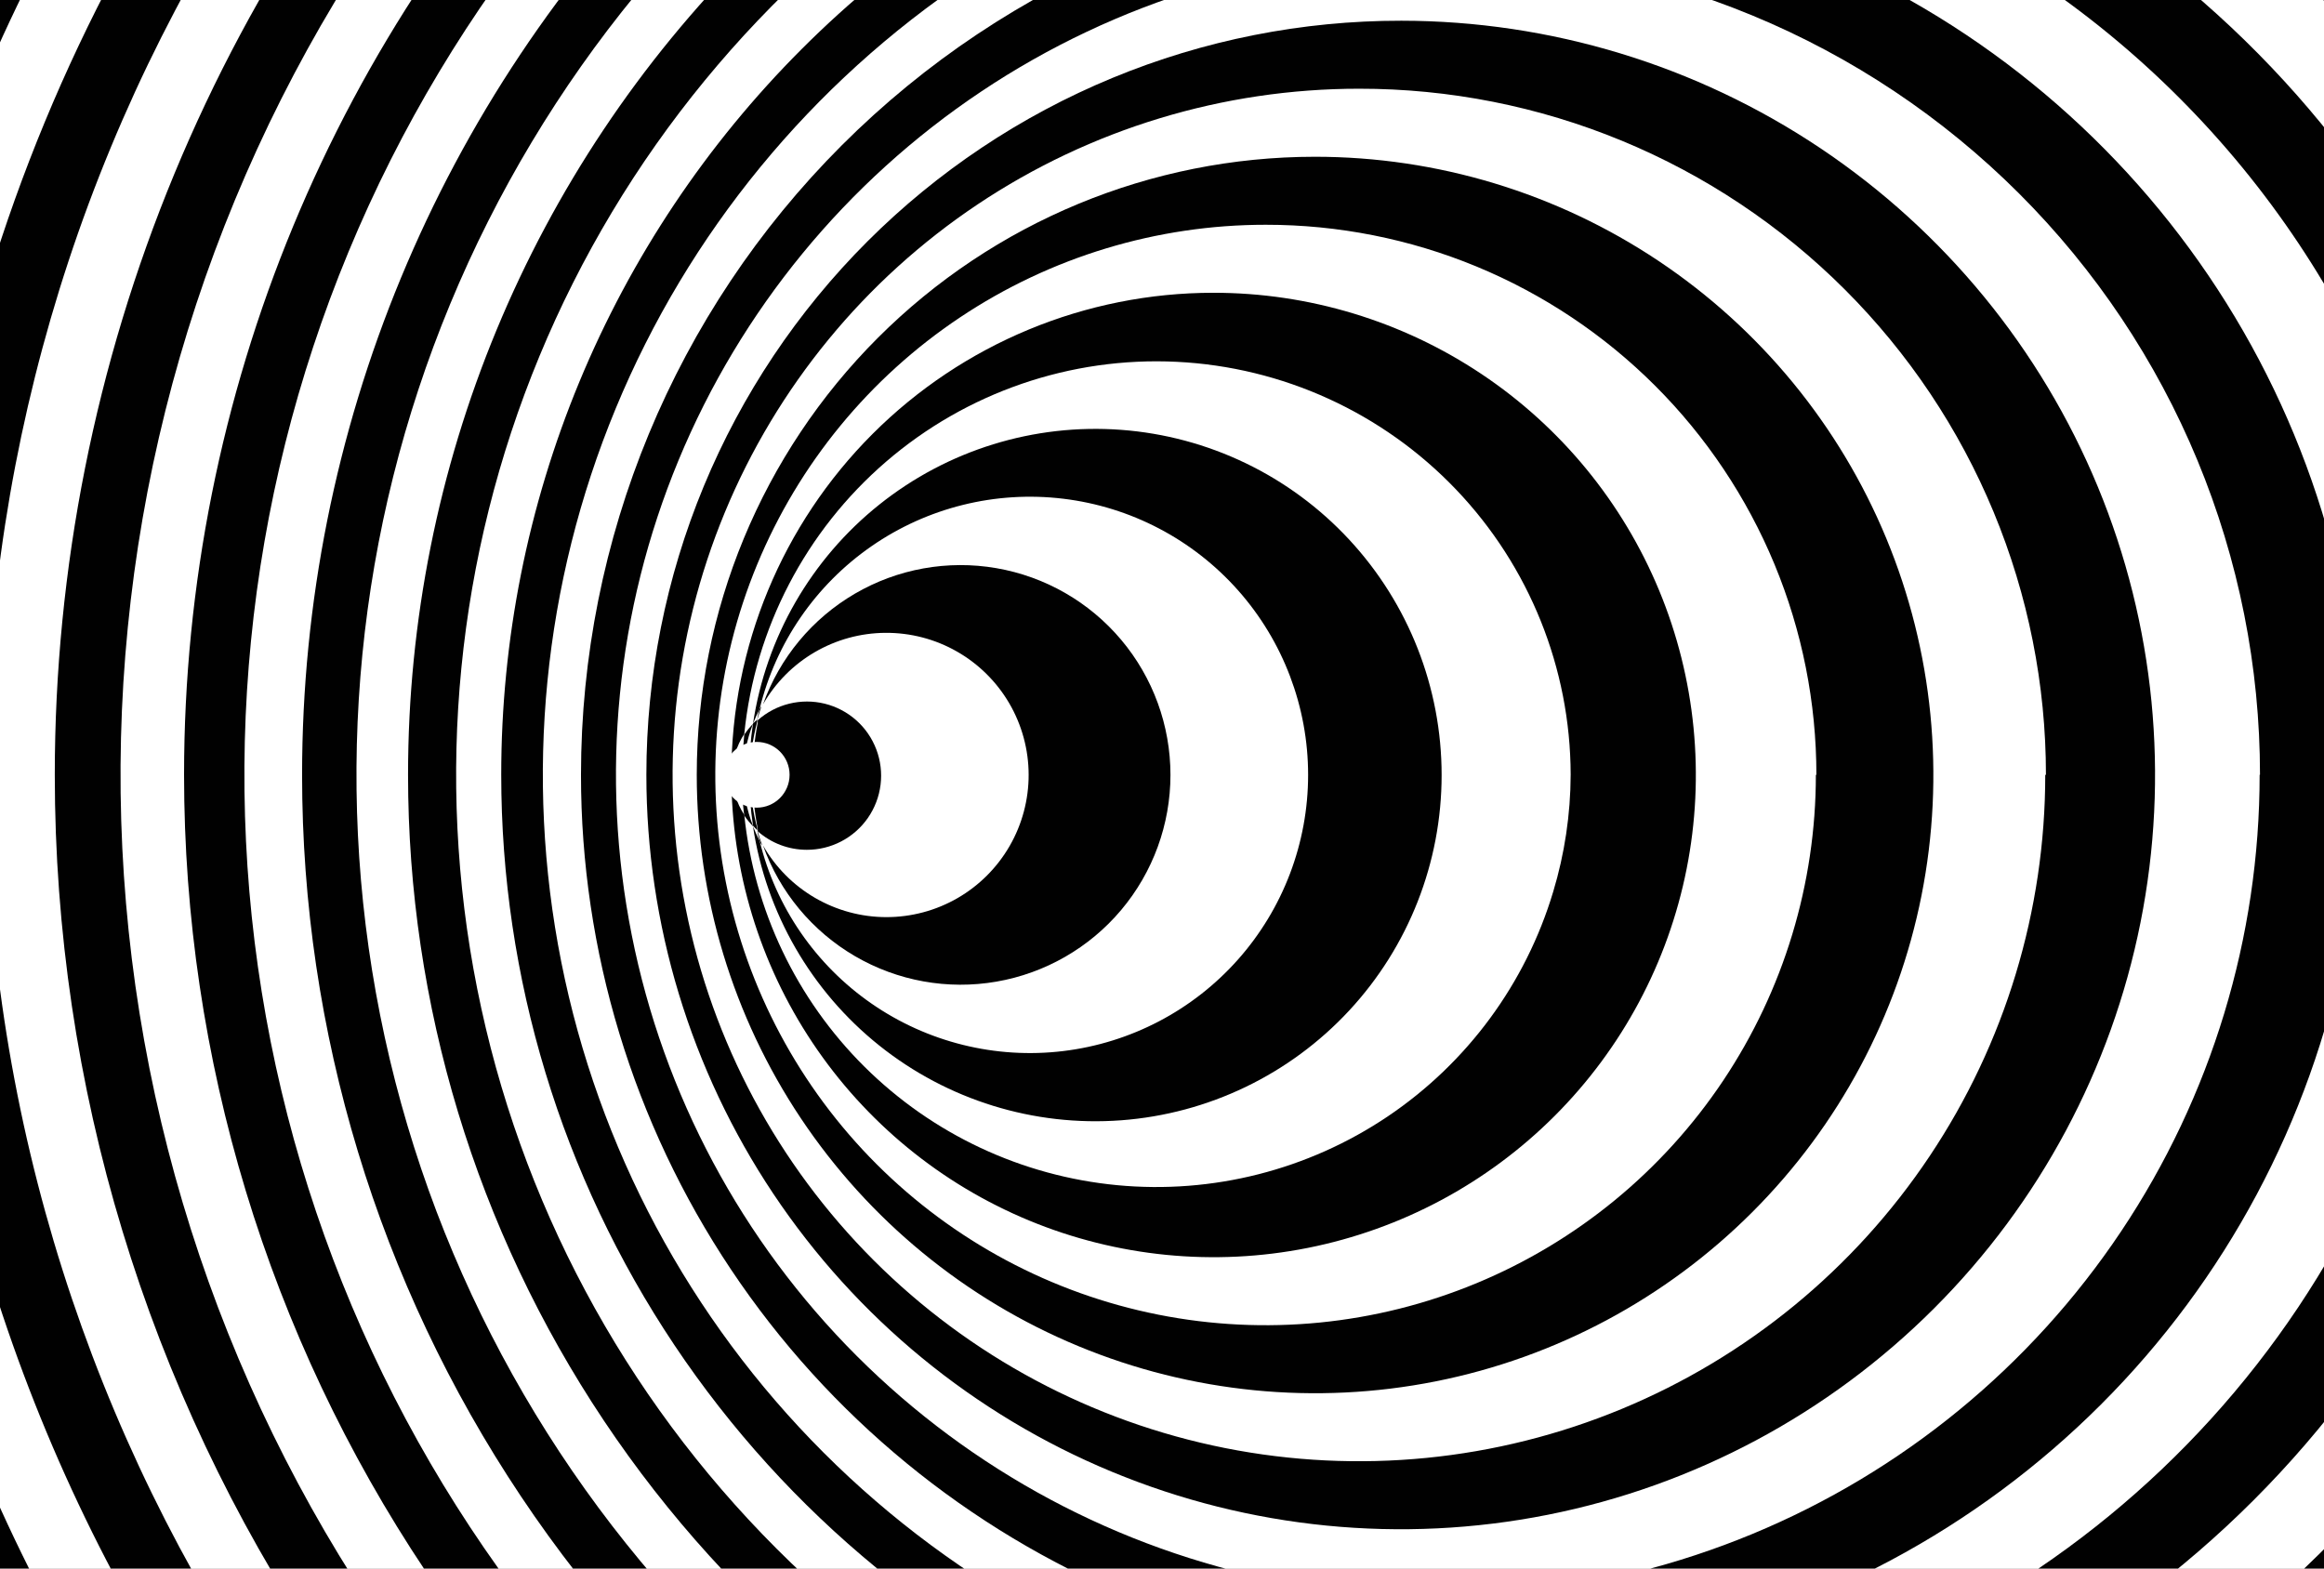 <?xml version="1.0" encoding="UTF-8"?> <svg xmlns="http://www.w3.org/2000/svg" width="200" height="135" viewBox="0 0 200 135" fill="none"><rect x="0" y="0" width="200" height="135" fill="#808080" stroke="none"/><g clip-path="url(#clip0_8637_14195)"><rect width="200" height="135" fill="white"></rect><path d="M-63 66.685C-63.003 104.997 -51.645 142.449 -30.362 174.305C-9.079 206.161 21.173 230.99 56.567 245.653C91.962 260.315 130.91 264.152 168.485 256.679C206.061 249.205 240.576 230.757 267.667 203.667C294.757 176.576 313.205 142.061 320.679 104.485C328.152 66.91 324.315 27.962 309.653 -7.433C294.99 -42.827 270.161 -73.079 238.305 -94.362C206.449 -115.645 168.997 -127.003 130.685 -127C79.318 -126.996 30.055 -106.589 -6.267 -70.267C-42.589 -33.944 -62.996 15.318 -63 66.685ZM320.217 66.685C320.217 103.835 309.201 140.15 288.561 171.038C267.922 201.927 238.587 226.002 204.265 240.218C169.944 254.435 132.177 258.155 95.741 250.907C59.306 243.66 25.837 225.77 -0.431 199.502C-26.7 173.233 -44.589 139.765 -51.837 103.329C-59.084 66.893 -55.364 29.127 -41.148 -5.195C-26.931 -39.517 -2.857 -68.852 28.032 -89.491C58.921 -110.13 95.236 -121.146 132.385 -121.146C157.052 -121.146 181.477 -116.288 204.265 -106.848C227.054 -97.409 247.76 -83.573 265.202 -66.132C282.644 -48.69 296.48 -27.984 305.919 -5.195C315.358 17.594 320.217 42.019 320.217 66.685Z" fill="#010101"></path><path d="M-48.055 66.687C-48.058 102.682 -37.386 137.87 -17.391 167.8C2.605 197.731 31.027 221.06 64.282 234.837C97.537 248.613 134.13 252.22 169.434 245.199C204.738 238.179 237.167 220.847 262.621 195.395C288.074 169.944 305.409 137.516 312.432 102.212C319.456 66.909 315.853 30.315 302.079 -2.94C288.304 -36.196 264.978 -64.62 235.049 -84.619C205.12 -104.617 169.933 -115.291 133.938 -115.291C85.673 -115.291 39.385 -96.119 5.255 -61.992C-28.875 -27.865 -48.051 18.422 -48.055 66.687ZM311.446 66.687C311.446 101.509 301.12 135.549 281.774 164.502C262.428 193.456 234.931 216.022 202.759 229.348C170.588 242.674 135.187 246.161 101.034 239.367C66.881 232.574 35.51 215.805 10.887 191.182C-13.736 166.559 -30.505 135.188 -37.298 101.035C-44.092 66.882 -40.605 31.481 -27.279 -0.69C-13.953 -32.861 8.613 -60.359 37.567 -79.705C66.52 -99.051 100.56 -109.377 135.383 -109.377C158.504 -109.377 181.398 -104.823 202.759 -95.975C224.12 -87.127 243.529 -74.158 259.878 -57.809C276.227 -41.46 289.196 -22.051 298.044 -0.69C306.892 20.671 311.446 43.566 311.446 66.687Z" fill="#010101"></path><path d="M-33.744 66.685C-33.747 100.365 -23.763 133.289 -5.053 161.295C13.656 189.3 40.25 211.128 71.365 224.019C102.481 236.91 136.72 240.284 169.753 233.715C202.786 227.146 233.129 210.93 256.945 187.115C280.762 163.301 296.981 132.959 303.553 99.927C310.125 66.894 306.753 32.655 293.865 1.538C280.977 -29.578 259.151 -56.174 231.148 -74.886C203.144 -93.597 170.221 -103.585 136.541 -103.585C91.381 -103.585 48.071 -85.646 16.137 -53.715C-15.798 -21.784 -33.74 21.525 -33.744 66.685ZM302.011 66.685C302.014 99.207 292.372 131 274.306 158.043C256.24 185.085 230.561 206.163 200.515 218.611C170.469 231.059 137.407 234.317 105.51 227.974C73.612 221.631 44.312 205.972 21.314 182.976C-1.684 159.981 -17.346 130.682 -23.692 98.785C-30.037 66.888 -26.782 33.825 -14.337 3.779C-1.892 -26.268 19.184 -51.95 46.225 -70.019C73.266 -88.087 105.057 -97.731 137.579 -97.731C181.187 -97.731 223.008 -80.409 253.844 -49.576C284.681 -18.742 302.007 23.078 302.011 66.685Z" fill="#010101"></path><path d="M-20.125 66.684C-20.128 98.049 -10.83 128.71 6.594 154.791C24.017 180.871 48.784 201.199 77.761 213.203C106.738 225.207 138.623 228.349 169.386 222.23C200.148 216.112 228.406 201.009 250.584 178.83C272.762 156.652 287.866 128.395 293.984 97.632C300.102 66.87 296.961 34.984 284.956 6.007C272.952 -22.97 252.624 -47.736 226.544 -65.16C200.464 -82.583 169.803 -91.881 138.438 -91.878C96.385 -91.874 56.057 -75.168 26.321 -45.432C-3.414 -15.697 -20.121 24.632 -20.125 66.684ZM291.824 66.684C291.827 96.891 282.872 126.421 266.091 151.539C249.311 176.656 225.459 196.233 197.552 207.795C169.644 219.356 138.935 222.382 109.308 216.489C79.681 210.597 52.467 196.051 31.108 174.691C9.748 153.331 -4.798 126.117 -10.69 96.49C-16.583 66.863 -13.557 36.154 -1.996 8.247C9.565 -19.66 29.143 -43.512 54.26 -60.292C79.378 -77.073 108.908 -86.028 139.115 -86.025C179.616 -86.025 218.458 -69.936 247.096 -41.297C275.735 -12.659 291.824 26.183 291.824 66.684Z" fill="#010101"></path><path d="M-7.323 66.686C-7.326 95.735 1.286 124.132 17.422 148.287C33.559 172.441 56.495 191.268 83.332 202.387C110.169 213.505 139.7 216.416 168.191 210.751C196.682 205.086 222.853 191.099 243.395 170.559C263.937 150.02 277.926 123.85 283.594 95.359C289.263 66.869 286.355 37.337 275.239 10.499C264.123 -16.338 245.299 -39.277 221.146 -55.416C196.993 -71.555 168.596 -80.169 139.547 -80.169C100.598 -80.169 63.243 -64.698 35.7 -37.157C8.157 -9.617 -7.319 27.736 -7.323 66.686ZM280.82 66.686C280.82 94.578 272.548 121.843 257.052 145.033C241.555 168.224 219.53 186.299 193.761 196.971C167.992 207.643 139.636 210.434 112.281 204.99C84.926 199.547 59.799 186.113 40.079 166.389C20.359 146.664 6.93 121.535 1.493 94.178C-3.945 66.822 -1.148 38.467 9.53 12.7C20.207 -13.067 38.287 -35.088 61.481 -50.58C84.675 -66.071 111.942 -74.337 139.833 -74.331C158.352 -74.331 176.689 -70.683 193.798 -63.596C210.907 -56.51 226.452 -46.123 239.547 -33.028C252.641 -19.933 263.029 -4.388 270.115 12.721C277.202 29.83 280.85 48.167 280.85 66.686H280.82Z" fill="#010101"></path><path d="M4.715 66.688C4.712 93.421 12.637 119.555 27.487 141.784C42.337 164.014 63.446 181.34 88.143 191.572C112.841 201.805 140.018 204.484 166.238 199.27C192.458 194.057 216.543 181.185 235.447 162.283C254.352 143.38 267.226 119.297 272.443 93.077C277.659 66.858 274.983 39.68 264.754 14.982C254.524 -9.717 237.2 -30.827 214.972 -45.68C192.744 -60.532 166.611 -68.46 139.878 -68.46C122.129 -68.462 104.553 -64.968 88.155 -58.177C71.756 -51.386 56.856 -41.431 44.304 -28.881C31.753 -16.332 21.797 -1.432 15.004 14.965C8.212 31.363 4.715 48.939 4.715 66.688ZM268.991 66.688C268.994 92.264 261.413 117.267 247.205 138.534C232.998 159.801 212.802 176.377 189.174 186.166C165.545 195.955 139.544 198.517 114.459 193.528C89.374 188.539 66.332 176.223 48.247 158.138C30.162 140.053 17.846 117.011 12.857 91.926C7.868 66.841 10.43 40.84 20.219 17.211C30.008 -6.417 46.584 -26.613 67.852 -40.82C89.119 -55.028 114.121 -62.609 139.697 -62.606C173.99 -62.606 206.878 -48.985 231.127 -24.738C255.377 -0.491 269.002 32.395 269.006 66.688H268.991Z" fill="#010101"></path><path d="M15.84 66.684C15.84 91.089 23.077 114.946 36.636 135.238C50.195 155.53 69.467 171.346 92.014 180.686C114.562 190.025 139.372 192.469 163.309 187.708C187.245 182.946 209.232 171.194 226.489 153.937C243.746 136.68 255.498 114.693 260.259 90.757C265.021 66.82 262.577 42.01 253.237 19.462C243.898 -3.085 228.082 -22.357 207.79 -35.916C187.498 -49.474 163.641 -56.711 139.235 -56.711C106.509 -56.711 75.123 -43.711 51.982 -20.57C28.841 2.571 15.84 33.957 15.84 66.684ZM256.235 66.684C256.238 89.944 249.343 112.683 236.422 132.025C223.501 151.367 205.134 166.443 183.645 175.345C162.155 184.248 138.508 186.578 115.694 182.041C92.88 177.504 71.924 166.303 55.477 149.855C39.029 133.408 27.828 112.452 23.291 89.638C18.754 66.824 21.084 43.177 29.987 21.688C38.89 0.198 53.965 -18.169 73.307 -31.09C92.649 -44.011 115.388 -50.906 138.648 -50.903C169.833 -50.899 199.739 -38.509 221.79 -16.458C243.841 5.593 256.231 35.499 256.235 66.684Z" fill="#010101"></path><path d="M25.997 66.685C25.994 88.788 32.546 110.395 44.824 128.774C57.102 147.153 74.554 161.479 94.974 169.938C115.394 178.398 137.864 180.612 159.542 176.301C181.22 171.99 201.133 161.347 216.763 145.717C232.392 130.088 243.035 110.175 247.346 88.497C251.658 66.819 249.443 44.349 240.984 23.929C232.524 3.509 218.198 -13.943 199.819 -26.221C181.44 -38.499 159.833 -45.051 137.73 -45.048C108.096 -45.048 79.677 -33.276 58.723 -12.322C37.769 8.632 25.997 37.051 25.997 66.685ZM242.465 66.685C242.468 87.629 236.26 108.104 224.626 125.52C212.992 142.937 196.455 156.512 177.105 164.529C157.756 172.546 136.464 174.645 115.921 170.561C95.379 166.477 76.509 156.392 61.698 141.584C46.887 126.775 36.8 107.906 32.713 87.364C28.626 66.823 30.722 45.53 38.736 26.18C46.751 6.829 60.324 -9.71 77.738 -21.347C95.153 -32.983 115.627 -39.194 136.571 -39.194C150.477 -39.196 164.248 -36.459 177.096 -31.139C189.945 -25.819 201.619 -18.021 211.454 -8.189C221.289 1.643 229.09 13.315 234.414 26.162C239.737 39.009 242.478 52.779 242.48 66.685H242.465Z" fill="#010101"></path><path d="M35.116 66.686C35.113 86.474 40.978 105.818 51.969 122.271C62.961 138.725 78.585 151.55 96.865 159.124C115.146 166.697 135.262 168.68 154.669 164.82C174.076 160.961 191.903 151.432 205.895 137.441C219.887 123.449 229.415 105.622 233.275 86.215C237.134 66.807 235.152 46.691 227.578 28.411C220.005 10.13 207.18 -5.494 190.726 -16.485C174.272 -27.477 154.928 -33.342 135.141 -33.339C108.613 -33.339 83.171 -22.8 64.412 -4.042C45.654 14.716 35.116 40.158 35.116 66.686ZM227.627 66.686C227.63 85.315 222.109 103.527 211.761 119.018C201.413 134.509 186.705 146.583 169.495 153.714C152.284 160.845 133.346 162.712 115.075 159.08C96.803 155.447 80.02 146.478 66.846 133.307C53.672 120.135 44.7 103.353 41.065 85.082C37.429 66.811 39.294 47.873 46.422 30.661C53.55 13.45 65.623 -1.261 81.112 -11.611C96.601 -21.961 114.811 -27.485 133.44 -27.485C158.418 -27.485 182.372 -17.564 200.035 0.096C217.698 17.756 227.623 41.709 227.627 66.686Z" fill="#010101"></path><path d="M43.135 66.684C43.138 84.154 48.321 101.23 58.029 115.755C67.737 130.279 81.534 141.598 97.675 148.282C113.816 154.965 131.576 156.712 148.71 153.302C165.844 149.892 181.582 141.478 193.934 129.124C206.286 116.77 214.697 101.03 218.104 83.896C221.512 66.761 219.761 49.002 213.075 32.862C206.389 16.722 195.067 2.927 180.541 -6.778C166.015 -16.484 148.938 -21.664 131.468 -21.664C119.867 -21.664 108.379 -19.379 97.661 -14.939C86.943 -10.499 77.205 -3.991 69.002 4.213C60.799 12.417 54.293 22.157 49.855 32.876C45.417 43.594 43.133 55.082 43.135 66.684ZM211.675 66.684C211.678 82.997 206.843 98.945 197.782 112.511C188.721 126.076 175.84 136.65 160.769 142.895C145.699 149.14 129.114 150.776 113.114 147.595C97.114 144.414 82.416 136.56 70.88 125.026C59.343 113.491 51.486 98.795 48.303 82.795C45.119 66.795 46.751 50.211 52.994 35.139C59.236 20.067 69.807 7.185 83.371 -1.879C96.935 -10.943 112.882 -15.78 129.196 -15.78C151.065 -15.776 172.038 -7.087 187.502 8.377C202.966 23.841 211.656 44.814 211.66 66.684H211.675Z" fill="#010101"></path><path d="M49.999 66.684C49.996 81.84 54.488 96.657 62.907 109.26C71.325 121.864 83.292 131.687 97.294 137.489C111.296 143.29 126.704 144.809 141.569 141.853C156.435 138.897 170.089 131.598 180.807 120.881C191.524 110.164 198.822 96.509 201.778 81.644C204.734 66.779 203.215 51.371 197.414 37.369C191.613 23.367 181.789 11.4 169.186 2.981C156.582 -5.437 141.766 -9.929 126.609 -9.926C106.291 -9.926 86.805 -1.855 72.438 12.512C58.07 26.88 49.999 46.366 49.999 66.684ZM194.461 66.684C194.461 80.672 190.313 94.347 182.542 105.977C174.77 117.608 163.724 126.673 150.801 132.027C137.877 137.38 123.657 138.78 109.937 136.051C96.217 133.322 83.615 126.586 73.724 116.695C63.833 106.804 57.097 94.202 54.368 80.482C51.639 66.762 53.039 52.542 58.392 39.618C63.745 26.695 72.811 15.649 84.442 7.877C96.073 0.106 109.747 -4.042 123.735 -4.042C133.026 -4.046 142.226 -2.22 150.81 1.333C159.395 4.885 167.195 10.094 173.766 16.662C180.336 23.23 185.549 31.028 189.105 39.611C192.661 48.194 194.492 57.394 194.492 66.684H194.461Z" fill="#010101"></path><path d="M55.626 66.686C55.623 79.524 59.427 92.075 66.556 102.751C73.686 113.428 83.821 121.751 95.68 126.668C107.539 131.585 120.59 132.876 133.183 130.376C145.775 127.877 157.344 121.699 166.426 112.626C175.508 103.552 181.696 91.989 184.208 79.399C186.719 66.808 185.44 53.756 180.534 41.892C175.628 30.029 167.315 19.886 156.645 12.746C145.974 5.607 133.427 1.792 120.589 1.783C112.061 1.775 103.615 3.448 95.733 6.706C87.852 9.964 80.69 14.743 74.657 20.771C68.624 26.799 63.838 33.956 60.572 41.834C57.307 49.713 55.626 58.157 55.626 66.686ZM176.011 66.686C176.014 78.369 172.552 89.79 166.063 99.505C159.575 109.221 150.35 116.794 139.557 121.266C128.764 125.738 116.887 126.909 105.428 124.631C93.969 122.352 83.444 116.726 75.183 108.465C66.921 100.204 61.296 89.678 59.017 78.22C56.739 66.761 57.91 54.884 62.382 44.091C66.854 33.298 74.427 24.073 84.142 17.584C93.858 11.095 105.279 7.634 116.962 7.636C124.722 7.629 132.407 9.15 139.578 12.114C146.749 15.078 153.266 19.426 158.755 24.91C164.245 30.394 168.6 36.906 171.571 44.075C174.542 51.243 176.071 58.926 176.071 66.686H176.011Z" fill="#010101"></path><path d="M59.962 66.687C59.959 77.212 63.078 87.502 68.924 96.255C74.769 105.007 83.079 111.83 92.803 115.859C102.527 119.888 113.227 120.943 123.55 118.891C133.873 116.838 143.356 111.77 150.798 104.327C158.241 96.885 163.309 87.402 165.361 77.079C167.414 66.756 166.359 56.056 162.33 46.332C158.301 36.609 151.478 28.299 142.725 22.453C133.973 16.607 123.683 13.489 113.158 13.492C99.051 13.496 85.522 19.102 75.547 29.077C65.572 39.052 59.966 52.58 59.962 66.687ZM156.271 66.687C156.274 76.055 153.498 85.213 148.296 93.003C143.093 100.793 135.697 106.865 127.044 110.451C118.39 114.037 108.867 114.976 99.679 113.149C90.491 111.323 82.052 106.812 75.428 100.188C68.804 93.564 64.293 85.125 62.467 75.937C60.64 66.749 61.579 57.226 65.165 48.572C68.751 39.919 74.823 32.523 82.614 27.32C90.404 22.118 99.562 19.343 108.929 19.345C115.15 19.34 121.311 20.56 127.06 22.936C132.809 25.313 138.033 28.799 142.434 33.196C146.835 37.592 150.326 42.813 152.708 48.56C155.09 54.306 156.316 60.466 156.316 66.687H156.271Z" fill="#010101"></path><path d="M62.938 66.686C62.934 74.896 65.367 82.922 69.926 89.749C74.485 96.577 80.967 101.899 88.551 105.042C96.135 108.185 104.481 109.008 112.533 107.407C120.586 105.806 127.982 101.853 133.787 96.048C139.592 90.243 143.546 82.846 145.146 74.794C146.747 66.742 145.924 58.396 142.781 50.812C139.638 43.227 134.316 36.746 127.489 32.187C120.661 27.627 112.635 25.195 104.425 25.198C93.422 25.198 82.87 29.569 75.089 37.35C67.308 45.13 62.938 55.683 62.938 66.686ZM135.169 66.686C135.157 70.097 134.65 73.488 133.664 76.753C131.296 84.653 126.262 91.487 119.42 96.092C112.578 100.696 104.351 102.786 96.141 102.005C87.931 101.224 80.246 97.621 74.394 91.809C68.543 85.997 64.888 78.337 64.051 70.132C63.374 69.096 63.013 67.886 63.013 66.648C63.013 65.411 63.374 64.2 64.051 63.165C64.969 54.076 69.341 45.686 76.265 39.727C83.189 33.768 92.136 30.694 101.26 31.14C110.384 31.586 118.989 35.518 125.299 42.124C131.609 48.73 135.142 57.506 135.169 66.641V66.686Z" fill="#010101"></path><path d="M65.374 61.012C66.763 55.325 70.188 50.344 75.001 47.011C79.813 43.678 85.68 42.223 91.493 42.923C97.305 43.622 102.66 46.427 106.544 50.807C110.429 55.187 112.574 60.839 112.574 66.693C112.574 72.547 110.429 78.199 106.544 82.579C102.66 86.959 97.305 89.763 91.493 90.463C85.68 91.163 79.813 89.708 75.001 86.375C70.188 83.042 66.763 78.061 65.374 72.374C65.162 71.967 64.971 71.551 64.802 71.125C65.917 78.561 69.801 85.3 75.677 89.992C81.553 94.683 88.985 96.98 96.483 96.421C103.981 95.862 110.991 92.489 116.106 86.978C121.221 81.468 124.064 74.227 124.064 66.708C124.064 59.189 121.221 51.948 116.106 46.438C110.991 40.927 103.981 37.554 96.483 36.995C88.985 36.436 81.553 38.733 75.677 43.425C69.801 48.116 65.917 54.856 64.802 62.291C64.97 61.855 65.161 61.428 65.374 61.012Z" fill="#010101"></path><path d="M76.198 54.467C78.352 54.451 80.472 55.004 82.343 56.07C84.215 57.136 85.772 58.677 86.858 60.537C87.943 62.398 88.517 64.512 88.523 66.666C88.529 68.82 87.967 70.938 86.892 72.804C85.817 74.671 84.269 76.221 82.403 77.298C80.538 78.374 78.421 78.939 76.267 78.935C74.113 78.931 71.998 78.358 70.136 77.275C68.275 76.192 66.732 74.636 65.664 72.766C67.095 76.773 69.895 80.146 73.57 82.29C77.245 84.435 81.559 85.213 85.752 84.487C89.944 83.761 93.746 81.577 96.486 78.322C99.226 75.067 100.728 70.948 100.728 66.694C100.728 62.439 99.226 58.32 96.486 55.065C93.746 51.81 89.944 49.627 85.752 48.901C81.559 48.175 77.245 48.952 73.57 51.097C69.895 53.241 67.095 56.614 65.664 60.622C66.727 58.763 68.259 57.216 70.108 56.136C71.957 55.055 74.057 54.48 76.198 54.467Z" fill="#010101"></path><path d="M65.18 61.917C65.3 61.48 65.436 61.044 65.586 60.623C65.586 60.758 65.451 60.878 65.376 61.014C65.3 61.149 65.225 61.616 65.165 61.932L65.18 61.917Z" fill="#010101"></path><path d="M65.183 71.47C65.183 71.786 65.318 72.087 65.393 72.388C65.469 72.689 65.544 72.644 65.604 72.779C65.438 72.343 65.303 71.907 65.183 71.47Z" fill="#010101"></path><path d="M64.802 71.092C63.698 68.262 63.698 65.12 64.802 62.289C64.527 62.58 64.275 62.892 64.049 63.222C63.944 64.366 63.884 65.524 63.884 66.698C63.884 67.872 63.884 69.046 64.049 70.189C64.275 70.52 64.527 70.832 64.802 71.122V71.092Z" fill="#010101"></path><path d="M65.165 71.458C65.165 71.458 65.165 71.337 65.165 71.277C64.363 68.275 64.363 65.115 65.165 62.113C65.165 62.113 65.165 61.992 65.165 61.932L64.804 62.263C64.363 65.181 64.363 68.149 64.804 71.066L65.165 71.458Z" fill="#010101"></path><path d="M69.424 73.14C70.458 73.144 71.478 72.896 72.395 72.418C73.312 71.94 74.1 71.246 74.69 70.397C75.279 69.547 75.653 68.567 75.78 67.54C75.907 66.513 75.782 65.472 75.416 64.504C75.05 63.536 74.455 62.672 73.681 61.986C72.907 61.3 71.978 60.812 70.974 60.564C69.97 60.317 68.921 60.317 67.916 60.565C66.912 60.813 65.984 61.302 65.21 61.989V62.185C64.628 65.212 64.628 68.322 65.21 71.349V71.545C66.373 72.572 67.872 73.139 69.424 73.14Z" fill="#010101"></path><path d="M65.121 69.514C66.683 69.514 67.95 68.248 67.95 66.685C67.95 65.123 66.683 63.856 65.121 63.856C63.558 63.856 62.291 65.123 62.291 66.685C62.291 68.248 63.558 69.514 65.121 69.514Z" fill="white"></path></g><defs><clipPath id="clip0_8637_14195"><rect width="200" height="135" fill="white"></rect></clipPath></defs></svg> 